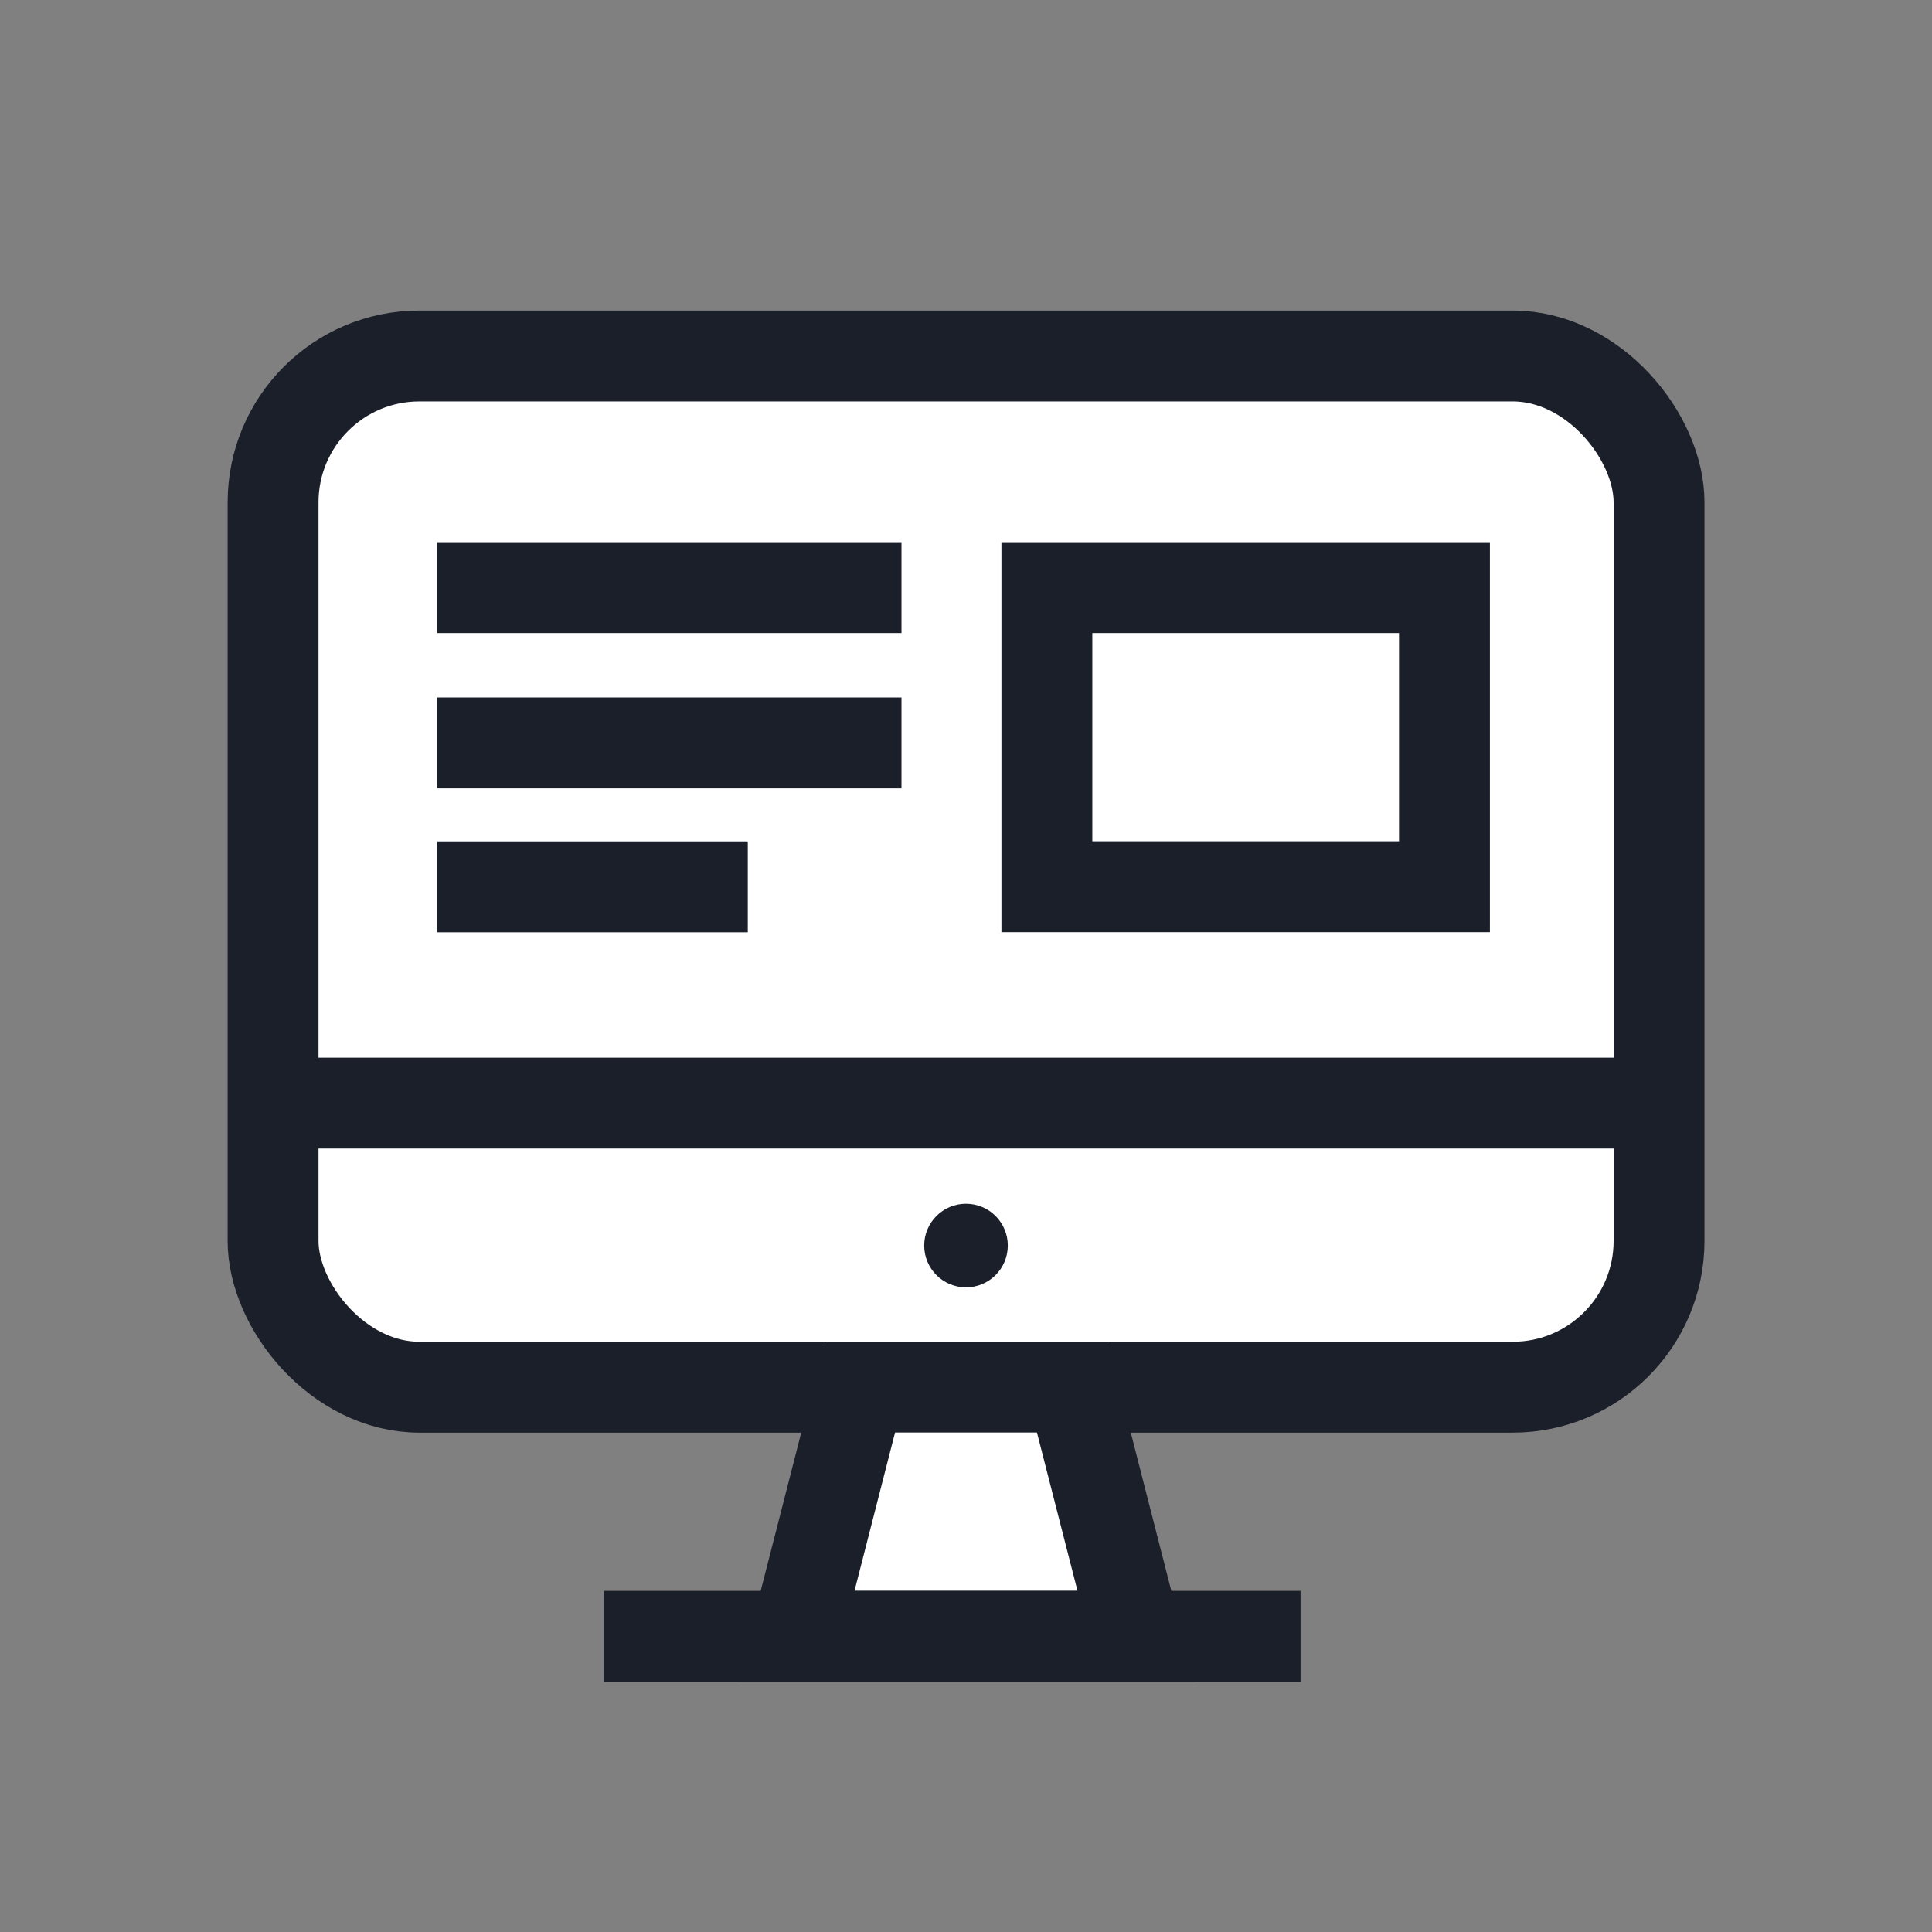 <svg id="Layer_1" data-name="Layer 1" xmlns="http://www.w3.org/2000/svg" viewBox="0 0 170.08 170.08"><rect x="0" y="0" width="170.08" height="170.08" fill="#808080" stroke="none"/><defs><style>.cls-1{fill:#fff;stroke:#1b1f2a;stroke-miterlimit:10;stroke-width:8px;}.cls-2{fill:#1b1f2a;}</style></defs><rect class="cls-1" x="24.04" y="31.34" width="122.01" height="90.78" rx="12.88"/><polygon class="cls-1" points="100.01 144.05 70.07 144.05 75.69 122.11 94.39 122.11 100.01 144.05"/><line class="cls-1" x1="53.16" y1="144.05" x2="114.49" y2="144.05"/><line class="cls-1" x1="24.04" y1="97.11" x2="146.04" y2="97.11"/><circle class="cls-2" cx="85.04" cy="109.65" r="3.68"/><line class="cls-1" x1="38.49" y1="51.73" x2="79.36" y2="51.73"/><line class="cls-1" x1="38.49" y1="65.4" x2="79.36" y2="65.4"/><line class="cls-1" x1="38.49" y1="78.07" x2="65.83" y2="78.07"/><rect class="cls-1" x="92.16" y="51.73" width="35" height="26.33"/></svg>
